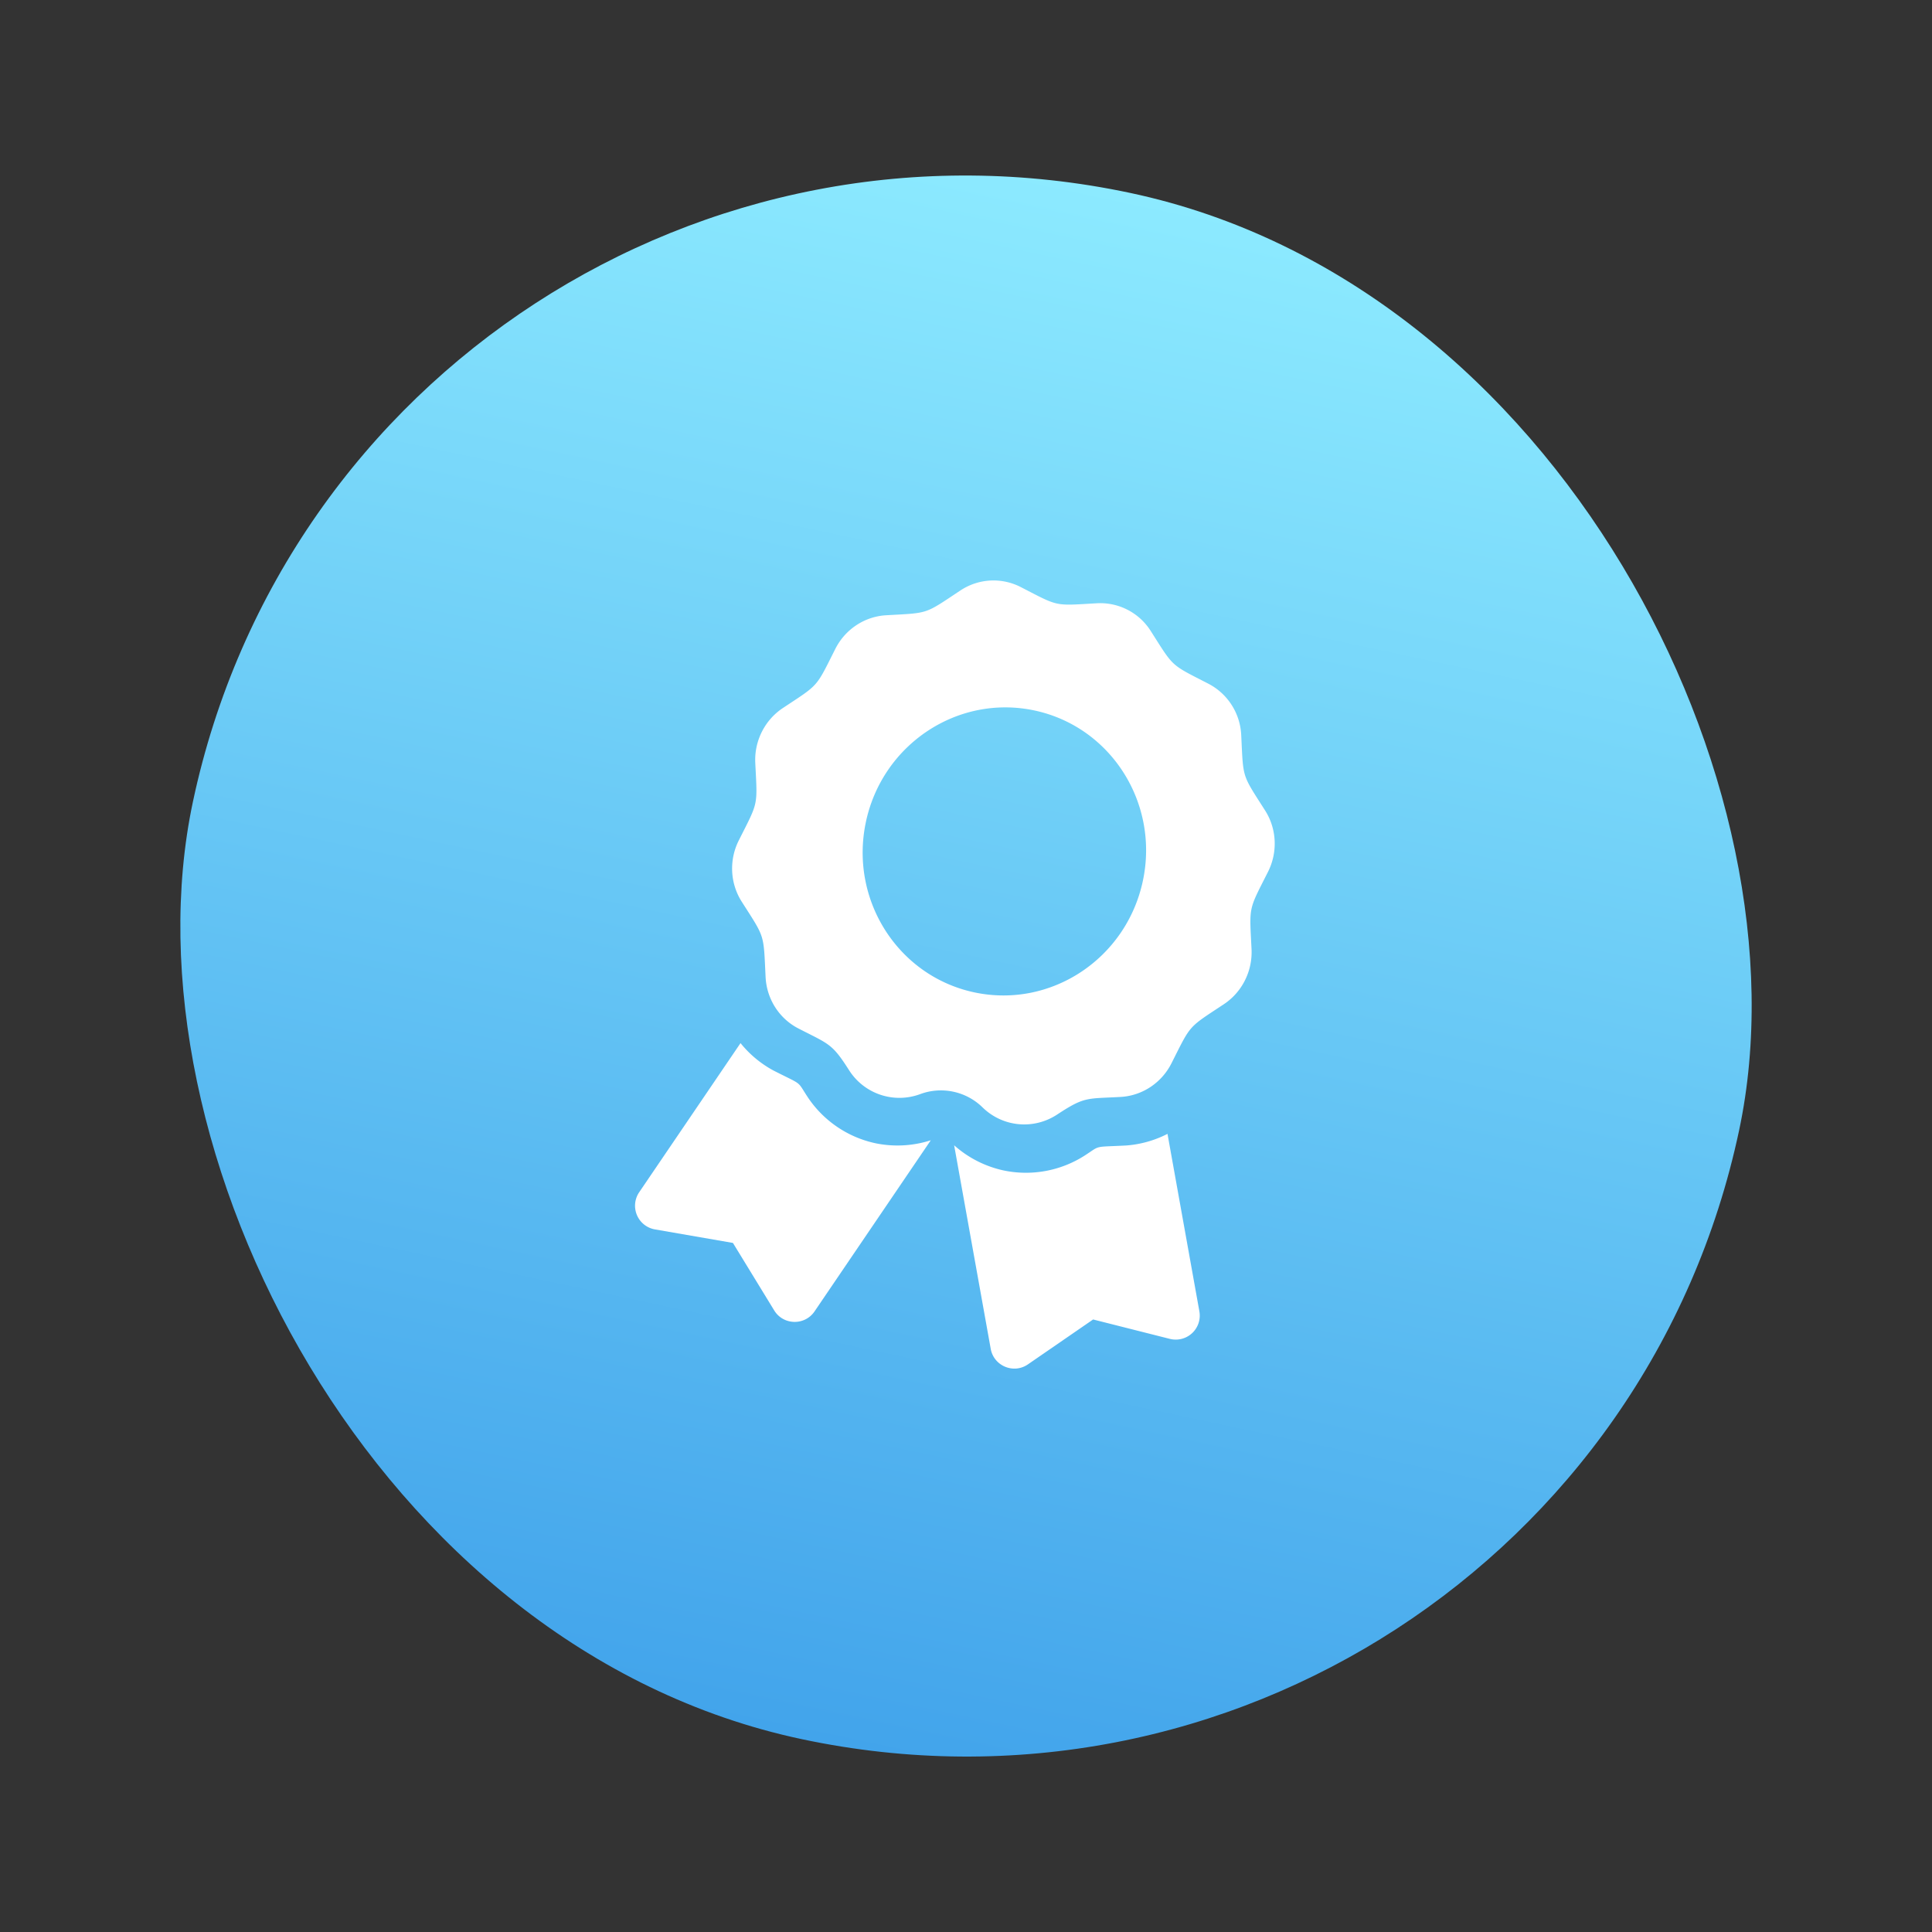 <svg width="44" height="44" viewBox="0 0 44 44" fill="none" xmlns="http://www.w3.org/2000/svg">
    <rect x="0" y="0" width="44" height="44" fill="#333333" stroke="none"/>
    <rect x="8.136" y=".652" width="36" height="36" rx="18" transform="rotate(12 8.136 .652)" fill="url(#if8nncsmia)"/>
    <g clip-path="url(#i1unvt119b)">
        <path d="M18.376 24.957c-.229-.352-.095-.238-.756-.574a2.466 2.466 0 0 1-.755-.627l-2.308 3.397a.547.547 0 0 0 .36.846l1.775.308.94 1.537c.207.339.696.35.919.022l2.647-3.897a2.48 2.48 0 0 1-1.249.07 2.478 2.478 0 0 1-1.573-1.082zm8.939 4.908-.726-4.042a2.458 2.458 0 0 1-.945.265c-.745.039-.573-.01-.924.218a2.48 2.48 0 0 1-1.878.347 2.484 2.484 0 0 1-1.112-.57l.833 4.636c.07.39.521.579.848.353l1.484-1.022 1.748.442a.547.547 0 0 0 .672-.627zm-3.233-4.486c.622-.41.67-.354 1.44-.397.492-.028.933-.32 1.158-.767.452-.896.363-.795 1.193-1.345.413-.274.653-.75.63-1.25-.049-1.001-.077-.869.375-1.765.225-.447.2-.98-.067-1.398-.535-.84-.494-.711-.543-1.713a1.389 1.389 0 0 0-.746-1.172c-.878-.452-.78-.362-1.315-1.202a1.36 1.36 0 0 0-1.225-.631c-.985.056-.855.084-1.735-.369a1.359 1.359 0 0 0-1.375.078c-.83.55-.704.508-1.69.564-.492.028-.933.32-1.158.766-.452.897-.363.796-1.193 1.346-.413.273-.654.75-.63 1.249.049 1.001.077.869-.375 1.766-.225.446-.2.979.067 1.397.535.84.494.712.543 1.714.024.5.308.946.746 1.172.704.362.767.342 1.153.948a1.358 1.358 0 0 0 1.621.548 1.356 1.356 0 0 1 1.422.303c.46.449 1.166.515 1.704.158zM19.72 18.72c.377-1.773 2.095-2.91 3.837-2.54 1.742.37 2.848 2.108 2.471 3.881-.377 1.773-2.094 2.91-3.836 2.54-1.742-.37-2.849-2.108-2.472-3.88z" fill="#fff"/>
    </g>
    <defs>
        <linearGradient id="if8nncsmia" x1="26.136" y1=".652" x2="26.136" y2="36.652" gradientUnits="userSpaceOnUse">
            <stop stop-color="#8CEAFF"/>
            <stop offset="1" stop-color="#42A4EB"/>
        </linearGradient>
        <clipPath id="i1unvt119b">
            <path fill="#fff" transform="rotate(12 -41.093 73.087)" d="M0 0h20v20H0z"/>
        </clipPath>
    </defs>
</svg>
